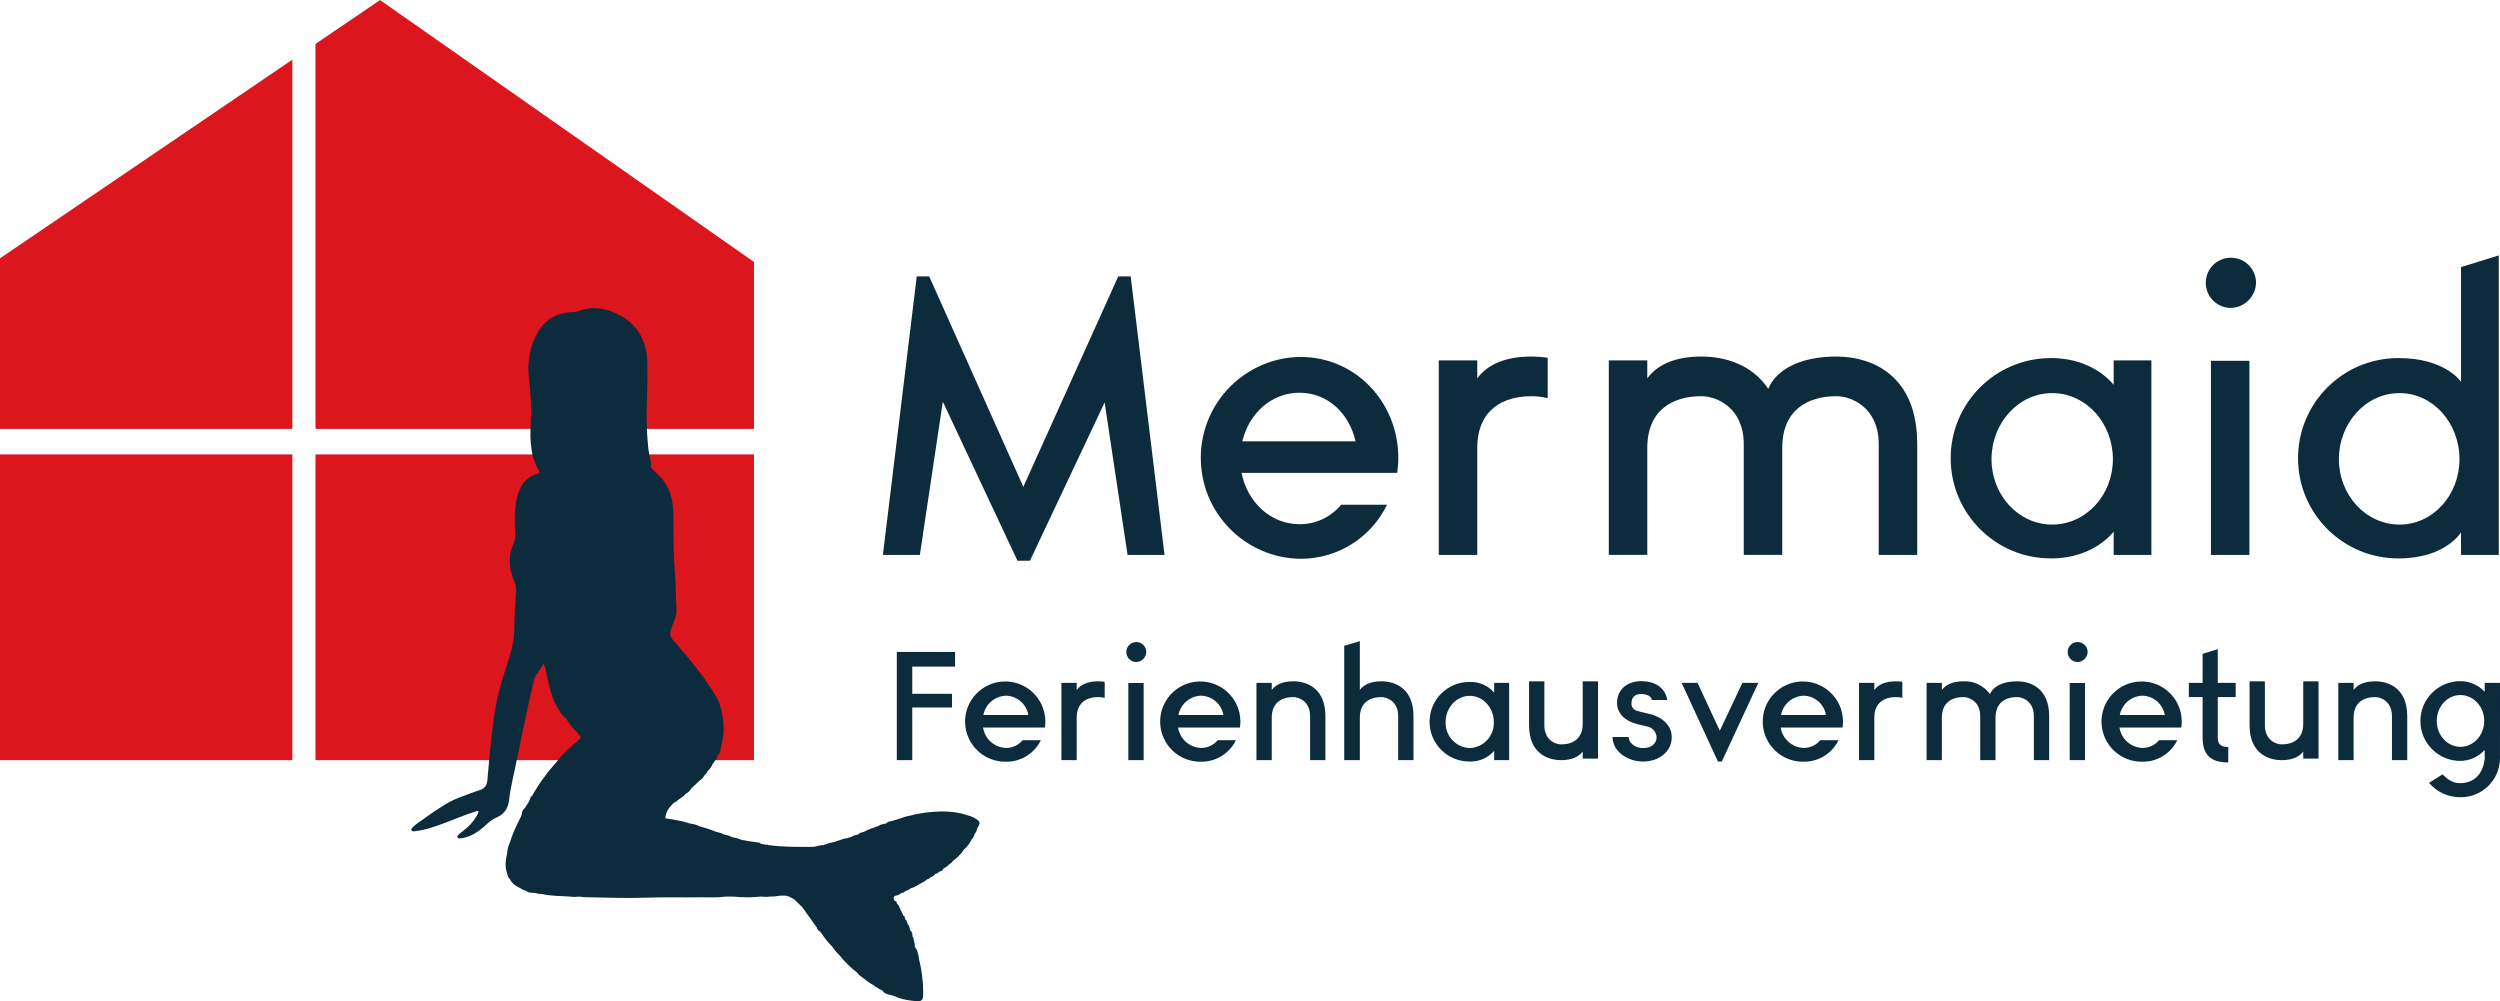 <?xml version="1.0" encoding="utf-8"?>
<!-- Generator: Adobe Illustrator 21.0.0, SVG Export Plug-In . SVG Version: 6.00 Build 0)  -->
<svg xmlns="http://www.w3.org/2000/svg" version="1.1" width="2000" height="801"><svg xmlns:xlink="http://www.w3.org/1999/xlink" version="1.1" id="Ebene_1" x="0" y="0" width="2000" height="801" viewBox="0 0 3650 1461.607" style="enable-background:new 0 0 3650 1461.607;" xml:space="preserve">
<style type="text/css">
	.st0{fill:#DB161C;}
	.st1{fill:#0C2B3C;}
	.st2{fill:#FF9C00;}
</style>
<g>
	<g>
		<polygon class="st0" points="426.814,625.994 426.814,87.004 0,377.019 0,625.994   "/>
		<rect y="663.34" class="st0" width="426.814" height="446.376"/>
	</g>
	<g>
		<polygon class="st0" points="1100.825,625.994 1100.825,382.354 554.858,0 460.603,64.022 460.603,625.994   "/>
		<rect x="460.603" y="663.34" class="st0" width="640.221" height="446.376"/>
	</g>
</g>
<path class="st1" d="M1646.257,810.063l-33.506-222.626l-109.04,231.147h-18.171l-109.04-232.276l-33.506,223.75  h-53.956l49.409-406.617h18.171l137.433,307.232l138.592-307.228h18.171l49.409,406.618H1646.257z"/>
<path class="st1" d="M1958.052,736.798h67.013c-23.503,48.495-72.754,79.195-126.643,78.941  c-81.391-1.168-146.424-68.096-145.256-149.486c1.145-79.744,65.512-144.111,145.256-145.256  c81.209,0,143.113,66.446,143.113,147.66c0.017,7.225-0.552,14.44-1.701,21.573h-227.168  c8.516,43.166,42.594,74.966,84.616,74.966C1920.793,765.419,1943.139,754.977,1958.052,736.798z M1813.804,644.233  h165.258c-9.088-40.883-40.888-70.992-81.776-70.992c-40.888,0-73.832,30.109-83.482,70.992L1813.804,644.233z"/>
<path class="st1" d="M2259.619,522.136v59.059c-7.798-1.961-15.816-2.912-23.856-2.83  c-40.878,0-78.931,19.3-78.931,75.518v156.181h-56.229V526.11h56.229v26.13  c14.176-19.32,39.759-31.805,78.931-31.805C2243.745,520.435,2251.717,521.004,2259.619,522.136z"/>
<path class="st1" d="M2799.137,648.207v161.856h-56.198V648.207c0-52.816-39.192-69.868-61.914-69.868  c-40.883,0-78.941,19.3-78.941,75.518v156.181h-56.198V648.207c0-52.816-39.177-69.868-61.894-69.868  c-40.893,0-78.941,19.3-78.941,75.518v156.181h-56.198v-283.928h56.198v26.13  c14.176-19.32,39.749-31.805,78.941-31.805c34.074,0,73.822,11.361,97.679,47.136  c11.361-27.846,46.579-47.136,99.38-47.136C2733.264,520.435,2799.137,547.693,2799.137,648.207z"/>
<path class="st1" d="M3085.956,810.063v-34.073c0,0-28.398,39.182-90.864,39.182  c-80.766,0.472-146.623-64.618-147.095-145.384c-0.472-80.766,64.618-146.623,145.384-147.095  c0.57-0.003,1.141-0.003,1.711,0c62.466,0,90.864,39.192,90.864,39.192v-35.785h55.074v283.958L3085.956,810.063z   M2996.221,765.768c49.419,0,88.601-43.166,88.601-95.41c0-52.816-39.177-96.54-88.601-96.54  c-49.424,0-88.601,43.723-88.601,96.54c0.005,52.244,39.202,95.41,88.596,95.41L2996.221,765.768z"/>
<path class="st1" d="M3255.189,449.442c-20.23-1.071-35.761-18.34-34.69-38.57  c1.072-20.23,18.34-35.761,38.57-34.689c19.369,1.026,34.592,16.954,34.739,36.35  c-0.372,20.761-17.505,37.289-38.266,36.917C3255.425,449.448,3255.307,449.446,3255.189,449.442z M3284.159,526.672  v283.391h-56.198V526.672H3284.159z"/>
<path class="st1" d="M3593.098,810.063v-32.944c0,0-22.702,38.058-90.864,38.058  c-80.766,0.472-146.623-64.618-147.095-145.384c-0.472-80.766,64.618-146.623,145.384-147.095  c0.57-0.003,1.141-0.003,1.711,0c68.162,0,90.864,34.645,90.864,34.645V389.812l55.089-17.037v437.289H3593.098z   M3503.388,765.768c48.842,0,87.447-43.166,87.447-95.41c0-52.816-38.6-96.54-87.447-96.54  c-49.419,0-88.601,43.723-88.601,96.54C3414.787,722.602,3453.964,765.768,3503.388,765.768z"/>
<path class="st1" d="M1389.912,1032.745h-58.006v76.956h-22.565V951.739h85.057v21.436h-62.491v39.693h57.995  L1389.912,1032.745z"/>
<path class="st1" d="M1493.028,1080.585h26.626c-9.332,19.278-28.903,31.486-50.32,31.39  c-32.341,0.948-59.326-24.501-60.274-56.842c-0.948-32.341,24.501-59.326,56.842-60.274  c32.341-0.948,59.326,24.501,60.274,56.842c0.018,0.609,0.026,1.218,0.025,1.828  c0.007,2.873-0.22,5.741-0.678,8.576h-90.261c2.572,16.724,16.71,29.231,33.623,29.745  C1478.222,1091.945,1487.101,1087.802,1493.028,1080.585z M1435.696,1043.808h65.666  c-2.703-15.957-16.316-27.773-32.494-28.205C1452.565,1016.062,1438.772,1027.791,1435.696,1043.808z"/>
<path class="st1" d="M1612.847,995.29v23.472c-3.098-0.784-6.283-1.165-9.478-1.134c-16.247,0-31.39,7.675-31.39,30.018  v62.056h-22.317v-112.837h22.343v10.384c5.64-7.675,15.796-12.657,31.39-12.657  C1606.558,994.601,1609.717,994.835,1612.847,995.29z"/>
<path class="st1" d="M1658.201,966.406c-8.039-0.425-14.211-7.287-13.786-15.326s7.287-14.211,15.326-13.786  c7.691,0.407,13.738,6.727,13.805,14.429c-0.14,8.25-6.941,14.825-15.191,14.686  C1658.304,966.409,1658.252,966.408,1658.201,966.406z M1669.709,997.097v112.604h-22.343V997.092L1669.709,997.097z"/>
<path class="st1" d="M1777.797,1080.585h26.626c-9.332,19.278-28.903,31.486-50.32,31.39  c-32.341,0.948-59.326-24.501-60.274-56.842c-0.948-32.341,24.501-59.326,56.841-60.274  c32.341-0.948,59.326,24.501,60.274,56.842c0.018,0.609,0.026,1.218,0.025,1.828  c0.007,2.873-0.22,5.741-0.678,8.576h-90.262c2.57,16.723,16.706,29.23,33.618,29.745  C1762.987,1091.946,1771.868,1087.804,1777.797,1080.585z M1720.48,1043.803h65.666  c-2.703-15.957-16.316-27.773-32.494-28.205c-16.305,0.46-30.099,12.191-33.172,28.21V1043.803z"/>
<path class="st1" d="M1935.076,1045.382v64.299h-22.337v-64.299c0-20.986-15.573-27.755-24.596-27.755  c-16.247,0-31.39,7.675-31.39,30.018v62.056h-22.343V996.865h22.343v10.384c5.64-7.675,15.791-12.657,31.39-12.657  C1908.901,994.611,1935.076,1005.446,1935.076,1045.382z"/>
<path class="st1" d="M2063.689,1045.382v64.299h-22.337v-64.299c0-20.986-15.573-27.755-24.596-27.755  c-16.247,0-31.39,7.675-31.39,30.018v62.056h-22.783V942.712l22.783-6.774v71.311  c5.64-7.675,15.796-12.657,31.39-12.657C2037.514,994.611,2063.689,1005.446,2063.689,1045.382z"/>
<path class="st1" d="M2181.462,1109.697v-13.543c-9.027,10.432-22.326,16.168-36.109,15.573  c-32.092,0.043-58.142-25.938-58.184-58.03c-0.043-32.092,25.938-58.142,58.029-58.184c0.051,0,0.103,0,0.155,0  c13.782-0.595,27.08,5.139,36.109,15.569v-14.222h21.887v112.832L2181.462,1109.697z M2145.81,1092.093  c20.178-0.771,35.924-17.731,35.197-37.911c0-20.986-15.569-38.362-35.197-38.362s-35.202,17.381-35.202,38.362  c-0.729,20.189,15.029,37.155,35.218,37.916L2145.81,1092.093z"/>
<path class="st1" d="M2333.107,1107.438h-22.343v-10.379c-5.64,7.675-15.796,12.657-31.39,12.657  c-20.758,0-46.938-10.835-46.938-50.771v-64.299h22.338v64.299c0,20.986,15.573,27.75,24.596,27.75  c16.247,0,31.39-7.67,31.39-30.013v-62.071h22.343L2333.107,1107.438z"/>
<path class="st1" d="M2440.739,1076.302c0,20.758-18.505,35.44-41.749,35.44c-23.243,0-44.68-15.118-44.68-35.881  h23.472c0,7.898,8.571,16.247,21.209,16.247c12.865,0,19.634-7.675,19.634-15.569  c-0.222-8.005-6.092-14.726-13.994-16.024l-15.118-3.61c-16.925-4.516-28.656-15.346-28.656-30.914  c0-17.826,13.316-31.593,35.203-31.593c23.016,0,35.881,11.959,38.133,27.532h-22.565  c0-5.417-7.675-8.799-15.568-8.799c-9.706,0-13.994,5.64-13.994,12.657c-0.846,5.233,2.352,10.273,7.447,11.736  c4.288,1.357,8.799,2.481,15.118,3.838C2424.943,1045.382,2440.739,1057.346,2440.739,1076.302z"/>
<path class="st1" d="M2510.911,1066.824l32.95-69.954h23.244l-53.262,114.867h-5.64l-53.029-114.862h23.244  L2510.911,1066.824z"/>
<path class="st1" d="M2657.584,1080.585h26.631c-9.335,19.276-28.904,31.483-50.32,31.39  c-32.341,0.951-59.328-24.496-60.279-56.837c-0.951-32.34,24.496-59.328,56.836-60.279  c32.341-0.951,59.328,24.496,60.279,56.837c0.018,0.611,0.027,1.221,0.025,1.832  c0.009,2.873-0.217,5.741-0.678,8.576h-90.262c2.572,16.724,16.71,29.231,33.623,29.745  C2642.777,1091.945,2651.657,1087.802,2657.584,1080.585z M2600.267,1043.803h65.666  c-2.701-15.957-16.315-27.775-32.494-28.205c-16.305,0.461-30.098,12.191-33.172,28.21V1043.803z"/>
<path class="st1" d="M2777.397,995.29v23.472c-3.097-0.784-6.283-1.166-9.478-1.134  c-16.247,0-31.39,7.675-31.39,30.018v62.056h-22.337v-112.837h22.337v10.384  c5.64-7.675,15.796-12.657,31.39-12.657C2771.091,994.6,2774.258,994.833,2777.397,995.29z"/>
<path class="st1" d="M2991.771,1045.382v64.299h-22.338v-64.299c0-20.986-15.573-27.755-24.596-27.755  c-16.247,0-31.39,7.675-31.39,30.018v62.056h-22.343v-64.299c0-20.986-15.569-27.755-24.596-27.755  c-16.247,0-31.39,7.675-31.39,30.018v62.056h-22.312V996.865h22.337v10.384  c5.64-7.675,15.796-12.657,31.39-12.657c15.277-0.731,29.885,6.319,38.817,18.733  c4.511-11.058,18.5-18.733,39.49-18.733C2965.596,994.611,2991.771,1005.446,2991.771,1045.382z"/>
<path class="st1" d="M3032.604,966.406c-8.039-0.425-14.211-7.287-13.785-15.326  c0.425-8.039,7.287-14.211,15.325-13.786c7.691,0.407,13.739,6.727,13.806,14.429  c-0.142,8.253-6.948,14.828-15.201,14.686C3032.7,966.409,3032.652,966.407,3032.604,966.406z M3044.112,997.097  v112.604h-22.343V997.092L3044.112,997.097z"/>
<path class="st1" d="M3152.194,1080.585h26.631c-9.334,19.276-28.903,31.483-50.32,31.39  c-32.341,0.951-59.328-24.496-60.279-56.837c-0.951-32.34,24.496-59.328,56.836-60.279  c32.341-0.951,59.328,24.496,60.279,56.837c0.018,0.611,0.026,1.221,0.025,1.832  c0.009,2.873-0.217,5.741-0.678,8.576h-90.261c2.572,16.725,16.713,29.233,33.628,29.745  C3137.392,1091.943,3146.268,1087.801,3152.194,1080.585z M3094.877,1043.803h65.671  c-2.701-15.957-16.315-27.775-32.494-28.205c-16.307,0.458-30.104,12.189-33.177,28.21V1043.803z"/>
<path class="st1" d="M3237.94,1077.203c0,10.379,6.075,13.31,15.346,13.31v22.565  c-24.596,0-37.466-10.379-37.466-35.876v-59.575h-20.084v-20.758h20.079v-42.428l22.115-6.769v49.191h26.18v20.758  h-26.17V1077.203z"/>
<path class="st1" d="M3385.063,1107.438H3362.72v-10.379c-5.64,7.675-15.796,12.657-31.39,12.657  c-20.758,0-46.938-10.835-46.938-50.771v-64.299h22.337v64.299c0,20.986,15.573,27.75,24.596,27.75  c16.247,0,31.39-7.67,31.39-30.013v-62.071h22.343L3385.063,1107.438z"/>
<path class="st1" d="M3514.582,1045.382v64.299h-22.332v-64.299c0-20.986-15.569-27.755-24.596-27.755  c-16.247,0-31.39,7.675-31.39,30.018v62.056h-22.337V996.865h22.337v10.384  c5.64-7.675,15.796-12.657,31.39-12.657C3488.402,994.611,3514.582,1005.446,3514.582,1045.382z"/>
<path class="st1" d="M3649.97,1107.894c-0.722,31.393-26.581,56.354-57.98,55.966  c-17.551,0.111-34.244-7.58-45.566-20.991l19.634-12.409c6.769,6.541,13.994,12.86,25.497,12.86  c23.472,0,34.073-16.925,36.109-35.44v-13.093c-9.091,10.133-22.04,15.953-35.653,16.024  c-32.156,0-58.223-26.068-58.223-58.224c0-32.156,26.068-58.223,58.223-58.223  c13.532,0.012,26.449,5.654,35.653,15.573v-13.093H3650L3649.97,1107.894z M3626.954,1052.359  c0-20.758-15.569-37.683-34.752-37.683s-34.524,16.925-34.524,37.683c0,20.991,15.346,37.911,34.524,37.911  C3611.38,1090.27,3626.954,1073.37,3626.954,1052.359z"/>
<path class="st2" d="M841.883,1241.636"/>
<path class="st2" d="M754.183,1235.13"/>
<path class="st2" d="M782.009,1239.914"/>
<g>
	<path class="st1" d="M1427.494,1197.309c-4.201-2.911-8.787-5.685-14.018-6.775   c-20.434-7.306-41.405-6.645-62.495-4.209c-6.69,1.26-13.539,1.718-20.036,3.957   c0.004-0.012,0.008-0.022,0.012-0.034c-4.971,1.045-10.006,1.855-14.676,4.001c0,0-0.001,0-0.001-0   c-4.43,1.34-8.86,2.679-13.29,4.019c-2.122,0.522-4.245,1.044-6.368,1.566c-1.046,0.793-2.093,1.586-3.14,2.379   c0,0,0,0,0,0c-0.397-0.175-0.731-0.094-1.003,0.244c-2.201,0.464-4.402,0.929-6.602,1.393   c-1.399,0.78-2.798,1.56-4.197,2.34l0.362,0.529c0.009,0.039,0.009,0.076,0.012,0.113   c-0.125-0.214-0.25-0.428-0.373-0.642c-6.903,2.136-13.685,4.571-20.052,8.043l0,0l0,0   c-1.691,0.483-3.382,0.966-5.073,1.449c-0.843,0.901-3.24,0.671-2.942,2.398   c-0.052-0.004-0.105-0.01-0.156-0.012c-0.738,0.147-1.476,0.293-2.214,0.44   c-1.696,0.489-3.392,0.978-5.088,1.467c-1.206,0.728-2.411,1.457-3.615,2.185c0,0,0,0,0.001,0   c-0.001,0-0.003,0.001-0.003,0.001c-2.979-0.2-5.397,2.386-8.473,1.707   c-3.975,1.308-7.95,2.616-11.924,3.924c-4.309,1.906-9.111,2.011-13.483,3.688   c-1.617,0.547-3.235,1.094-4.852,1.641c-0.59,0.099-0.922,0.424-1.05,0.928c-1.797-1.218-3.72,0.173-5.553,0.311   c-3.309,0.248-6.38,1.9-9.736,1.911c-21.878,0.074-43.777,0.607-65.532-2.616   c-0.33-0.007-0.659-0.011-0.989-0.013c-0.025-0.221-0.066-0.439-0.13-0.654   c-3.666,0.633-7.064-0.833-10.583-1.352c-0.017-0.409-0.032-0.817-0.044-1.228   c-6.226-0.901-12.453-1.802-18.679-2.703c0,0,0,0,0.001,0.001c-0.001-0-0.001-0-0.001-0   c-2.907-0.518-5.812-1.036-8.719-1.554c-0.001-0-0.003-0.001-0.004-0.001   c-4.382-1.885-8.932-3.186-13.632-3.971l0,0c-0.013,0.007-0.027,0.013-0.04,0.02   c-3.715-2.212-7.937-2.925-12.017-4.058l-0.001-0.001l0.001,0.001l-0.001-0   c0.006,0.009,0.013,0.015,0.019,0.024c-3.722-2.133-7.913-2.853-11.973-3.973   c-7.741-3.21-15.684-5.813-23.79-7.927c0-0-0.001-0-0.001-0c-4.218-2.304-8.81-3.312-13.522-3.909   l0,0c-0.264-0.337-0.58-0.397-0.948-0.177c-10.695-4.128-22.133-5.039-35.506-7.627   c0.973-8.007,2.925-14.037,13.304-23.116c1.581-0.572,3.173-1.126,4.169-2.627   c-0.206-0.132-0.397-0.283-0.574-0.453c0-0,0,0,0-0c0.017-0.027,0.035-0.052,0.052-0.079   c0.174,0.177,0.348,0.355,0.521,0.532c2.232-1.718,4.463-3.436,6.695-5.153c0-0,0-0,0-0   c2.189-0.861,3.714-2.489,5.027-4.36l-0.026-0.013c2.926-1.846,5.96-3.566,7.812-6.67l0,0   c0.296-0.321,0.471-0.698,0.524-1.132c4.31-4.101,8.619-8.203,12.929-12.304c3.154-1.791,5.293-4.469,6.775-7.725   c1.991-1.255,3.483-2.908,4.177-5.197c3.469-3.409,6.443-7.156,8.052-11.831h-0.001   c2.124-0.716,1.926-3.276,3.513-4.418c1.904-1.275,2.778-3.07,2.699-5.347l0,0l0,0   c0.444-0.875,0.887-1.75,1.33-2.624l0,0c0,0,0,0,0.001,0c2.883-2.932,3.726-6.654,4.08-10.563   c-0.16,0.193-0.321,0.385-0.481,0.577c0.121-0.257,0.27-0.468,0.481-0.577   c6.592-22.529,4.449-44.731-2.505-66.752c-16.779-31.57-44.258-64.091-68.56-91.908   c-9.119-10.438,7.296-26.18,6.341-42.825c-1.55-27.021-0.425-27.151-2.178-50.923   c-1.942-26.317-2.518-52.711-2.357-79.103c0.041-6.763-0.016-13.524-0.621-20.234   c-1.52-16.876-7.249-32.019-19.356-44.325c-2.962-3.01-5.889-6.055-8.87-9.046   c-7.476-7.501-2.098-4.337-4.521-14.727c-1.488-6.378-2.807-12.776-3.463-19.279   c-1.89-18.711-2.552-37.489-2.167-56.279c0.476-23.219,1.753-46.465,0.746-69.653   c-1.376-31.733-16.225-55.555-45.454-69.055c-18.229-8.418-37.253-10.589-56.494-2.818   c-2.06,0.832-4.082,0.875-6.183,0.935c-24.544,0.697-42.759,11.71-53.927,33.665   c-10.157,19.966-13.143,41.404-10.614,63.399c2.078,18.07,3.56,36.08,3.006,54.28   c-0.41,13.482-1.564,26.939-0.295,40.486c1.299,13.864,4.43,27.012,11.487,39.106   c0.612,1.048,1.67,1.984,1.29,3.383c-0.713,1.424-2.175,1.224-3.312,1.576   c-13.277,4.102-21.943,12.985-26.807,25.79c-3.019,7.944-4.37,16.239-5.272,24.666   c-1.424,13.298-0.697,26.564,0.094,39.84c0.178,2.986-0.118,5.742-1.464,8.566   c-9.209,19.315-8.697,38.855-0.213,58.155c2.228,5.067,3.037,9.906,2.661,15.244   c-1.182,16.843-2.265,33.703-2.341,50.59c-0.067,14.698-2.366,28.942-6.759,42.95   c-5.488,17.502-11.503,34.853-15.955,52.664c-7.908,31.631-10.415,64.057-13.873,96.334   c-1.168,10.904-1.795,21.865-2.914,32.776c-0.706,6.894-3.427,12.175-10.956,14.429   c-8.671,2.596-17.041,6.19-25.578,9.248c-8.365,2.996-16.478,6.501-24.086,11.131   c-14.799,9.008-28.905,19.038-42.946,29.159c-1.871,1.349-3.591,2.956-5.183,4.632   c-1.235,1.299-3.228,2.701-1.897,4.803c0.974,1.537,2.936,1.386,4.65,1.145c0.627-0.088,1.249-0.219,1.878-0.29   c12.476-1.406,24.261-5.45,35.962-9.673c16.86-6.086,33.314-13.269,50.383-18.802   c1.552-0.503,3.057-1.583,4.822-0.451c-0.337,2.803-1.775,5.144-3.122,7.508   c-4.563,8.011-10.772,14.551-18.031,20.162c-2.668,2.062-5.317,4.164-7.825,6.412   c-1.055,0.945-2.344,2.28-1.704,3.824c0.744,1.796,2.673,1.958,4.364,1.747   c4.835-0.602,9.489-1.883,14-3.786c9.103-3.841,16.683-9.85,23.838-16.474   c4.523-4.188,9.329-8.032,15.034-10.393c11.968-4.953,17.018-14.562,18.325-26.672   c0.998-9.245,2.697-18.347,4.693-27.413c11.066-50.247,19.925-100.059,32.349-149.976   c0.423-1.701,12.559-18.719,13.092-20.392c1.681,3.043,2.347,6.033,3.059,9.011   c5.954,24.91,6.89,40.216,21.436,61.925l0,0c1.119,2.233,4.278,5.827,7.581,8.291   c3.984,4.863,8.874,14.423,13.596,17.581c0.597,0.584,0.918,0.899,1.377,1.348   c0.783,0.673,0.439,0.706,1.429,1.346l1.099,1.291c3.407,4.725,2.805,4.286,3.407,4.725   c3.883,2.004-0.15,3.929-1.513,5.485l0,0c-0.807,0.791-1.615,1.583-2.422,2.374v0   c-11.405,9.136-21.928,19.15-30.715,30.889l0,0c-13.714,15.121-25.56,31.583-35.481,49.426l0,0l-0.048,0.06   c-0.415,0.054-0.827,0.13-1.234,0.228c-0.978,2.526-1.956,5.052-2.934,7.578c-2.075,3.177-4.15,6.354-6.225,9.531   c-2.753,2.009-3.921,4.811-4.066,8.126v-0v0c-0.554,1.58-1.107,3.16-1.661,4.74c0,0,0,0,0,0.001   c-6.24,12.052-12.05,24.287-15.928,37.346c-2.494,5.076-3.641,10.493-4.088,16.089v0   c-2.289,9.785-3.358,19.558,0.281,29.286l0,0c0.415,2.955,1.407,5.629,3.627,7.701   c0.072,0.083,0.157,0.169,0.266,0.258c0.001,0.001,0.001,0.001,0.002,0.002l0,0   c3.315,6.788,9.192,10.564,15.82,13.457h0.001c0.001-0.005,0.004-0.01,0.006-0.015   c2.25,2.305,5.424,2.612,8.196,3.789c0.208,0.229,0.388,0.367,0.548,0.435c2.576,1.93,5.545,2.445,8.74,2.149   v-0v0c4.273-0.098,8.219,2.338,12.571,1.622c13.755,3.478,27.892,2.953,41.879,3.99c0,0,0,0,0.001,0   c4.69,0.666,9.382,0.595,14.076,0.038c2.175,0.281,4.346,0.778,6.524,0.811   c30.105,0.469,60.179,1.846,90.328,0.753c26.78-0.971,53.619-0.135,80.425-0.579   c11.694-0.194,23.442,0.837,35.095-0.969c4.153-0.002,8.306-0.004,12.46-0.005h0.001h-0.001   c13.165,1.357,26.329,1.356,39.49-0.019c0.003-0,0.006-0,0.01-0.001   c4.742,0.533,9.482,0.581,14.217-0.086c2.388-0.086,4.815,0.07,7.158-0.304   c6.496-1.037,12.957-1.854,19.432,0.051c2.655,1.394,5.31,2.788,7.964,4.182   c4.037,3.951,8.073,7.902,12.11,11.853l0.25-0.237c0.008,0.003,0.015,0.006,0.023,0.009   c-0.092,0.076-0.182,0.153-0.273,0.228c7.016,9.834,14.032,19.668,21.049,29.502   c0.457,2.431,1.813,4.165,4.039,5.228c0.847,0.926,1.694,1.853,2.541,2.779   c4.658,7.223,9.982,13.913,16.043,20.011v0c2.525,3.898,5.349,7.547,8.864,10.618   c8.44,10.311,17.555,19.939,28.276,27.941c0.504,0.818,1.008,1.636,1.513,2.454   c7.335,4.555,13.213,11.195,21.201,14.816c0.493,0.317,0.987,0.633,1.48,0.95   c0.811,1.655,2.392,2.195,3.968,2.744c2.265,1.895,4.789,3.327,7.599,4.248c0.608,0.729,1.217,1.458,1.825,2.187   c2.258,2.437,5.321,3.255,8.346,4.146l0.452-0.06l0.355,0.287c1.778,0.37,3.556,0.74,5.335,1.11l-0.001-0   h0.001c8.197,4.075,16.912,6.13,25.981,7.218c16.822,2.017,17.884,1.433,17.472-15.705   c-0.373-15.49-2.587-30.803-6.274-45.878v-0c-0.055-0.87-0.112-1.739-0.168-2.608   c-0.943-3.509-1.885-7.018-2.828-10.527c-0.301-0.078-0.604-0.149-0.909-0.213l0,0l-0.062,0.059l0,0   c-0.395-0.888-0.791-1.776-1.187-2.663c-1.836-1.975,0.142-4.735-1.394-6.772   c-0.55-2.566-1.102-5.132-1.652-7.697c-1.271-1.037-1.23-2.479-1.208-3.916   c-0.477-1.696-0.111-3.69-1.759-4.972c-0.323-0.289-0.594-0.599-0.828-0.924   c-0.023-0.238-0.046-0.476-0.07-0.714c-0.274-0.2-0.497-0.427-0.688-0.672c-0.777-1.899-0.85-4.081-1.74-5.933   c-0.312-0.526-0.661-1.027-1.06-1.49c-0.297-0.272-0.541-0.609-0.763-0.973   c-0.29-1.068-0.581-2.135-0.872-3.203c-0.302-0.259-0.39-0.577-0.263-0.954c-0.803-1.029-1.606-2.058-2.409-3.087   c-0.004,0.003-0.008,0.006-0.012,0.008c-0.503-1.743-1.008-3.486-1.511-5.229   c-0.41,0.026-0.813,0.096-1.207,0.209l0,0c-0.436-0.968-0.872-1.935-1.308-2.903   c-1.133-2.318-2.267-4.636-3.399-6.954c-0.153-0.386-0.328-0.76-0.545-1.114   c-0.514-1.27-1.03-2.541-1.544-3.812c-0.82-0.921-1.639-1.842-2.459-2.763   c-0.478-1.286-0.956-2.571-1.433-3.857c-0.426-0.125-0.849-0.118-1.27,0.021   c-0.308-0.325-0.682-0.53-1.122-0.613v-0c-1.925-4.127-1.76-7.104,3.757-7.808   c1.618-0.206,3.104-1.439,4.648-2.202c0.001-0,0.003-0.001,0.004-0.001c0.683-0.511,1.366-1.023,2.049-1.535   c2.408,0.405,3.946-1.024,5.429-2.571l0,0c1.275-0.48,2.549-0.961,3.824-1.441   c2.493-1.692,5.001-3.352,8.068-3.834c5.712-3.159,11.424-6.319,17.136-9.479   c1.453-2.868,5.431-2.216,6.973-4.96c3.23-0.938,5.866-2.74,7.885-5.436c1.984-0.42,3.968-0.839,5.084-2.828   l0,0c0.941-0.415,1.883-0.83,2.825-1.245c1.176-0.013,2.008-0.556,2.503-1.62c0.513-0.723,1.027-1.446,1.54-2.169   c3.639-1.544,6.34-4.352,9.259-6.865c1.84-0.814,3.09-2.252,4.134-3.907   c6.109-4.526,11.633-9.622,15.714-16.125c0.46-0.479,0.919-0.959,1.378-1.438   c4.755-3.93,7.903-9.054,10.732-14.415c1.974-2.295,3.666-4.739,4.163-7.82   c2.378-2.193,2.9-5.266,3.847-8.137l0.006,0.042C1428.774,1205.25,1432.738,1200.942,1427.494,1197.309z    M1050.141,1094.233c-0.065,0.077-0.129,0.155-0.194,0.233c0,0-0.001,0-0.001,0   c0-0.001,0-0.001,0-0.002c-0.024-0.11-0.04-0.219-0.057-0.328C1049.98,1094.179,1050.061,1094.206,1050.141,1094.233   z M1316.488,1194.544c-0.006,0.011-0.012,0.021-0.018,0.032c-0.063-0.109-0.126-0.218-0.189-0.326L1316.488,1194.544z   "/>
</g>
</svg></svg>
